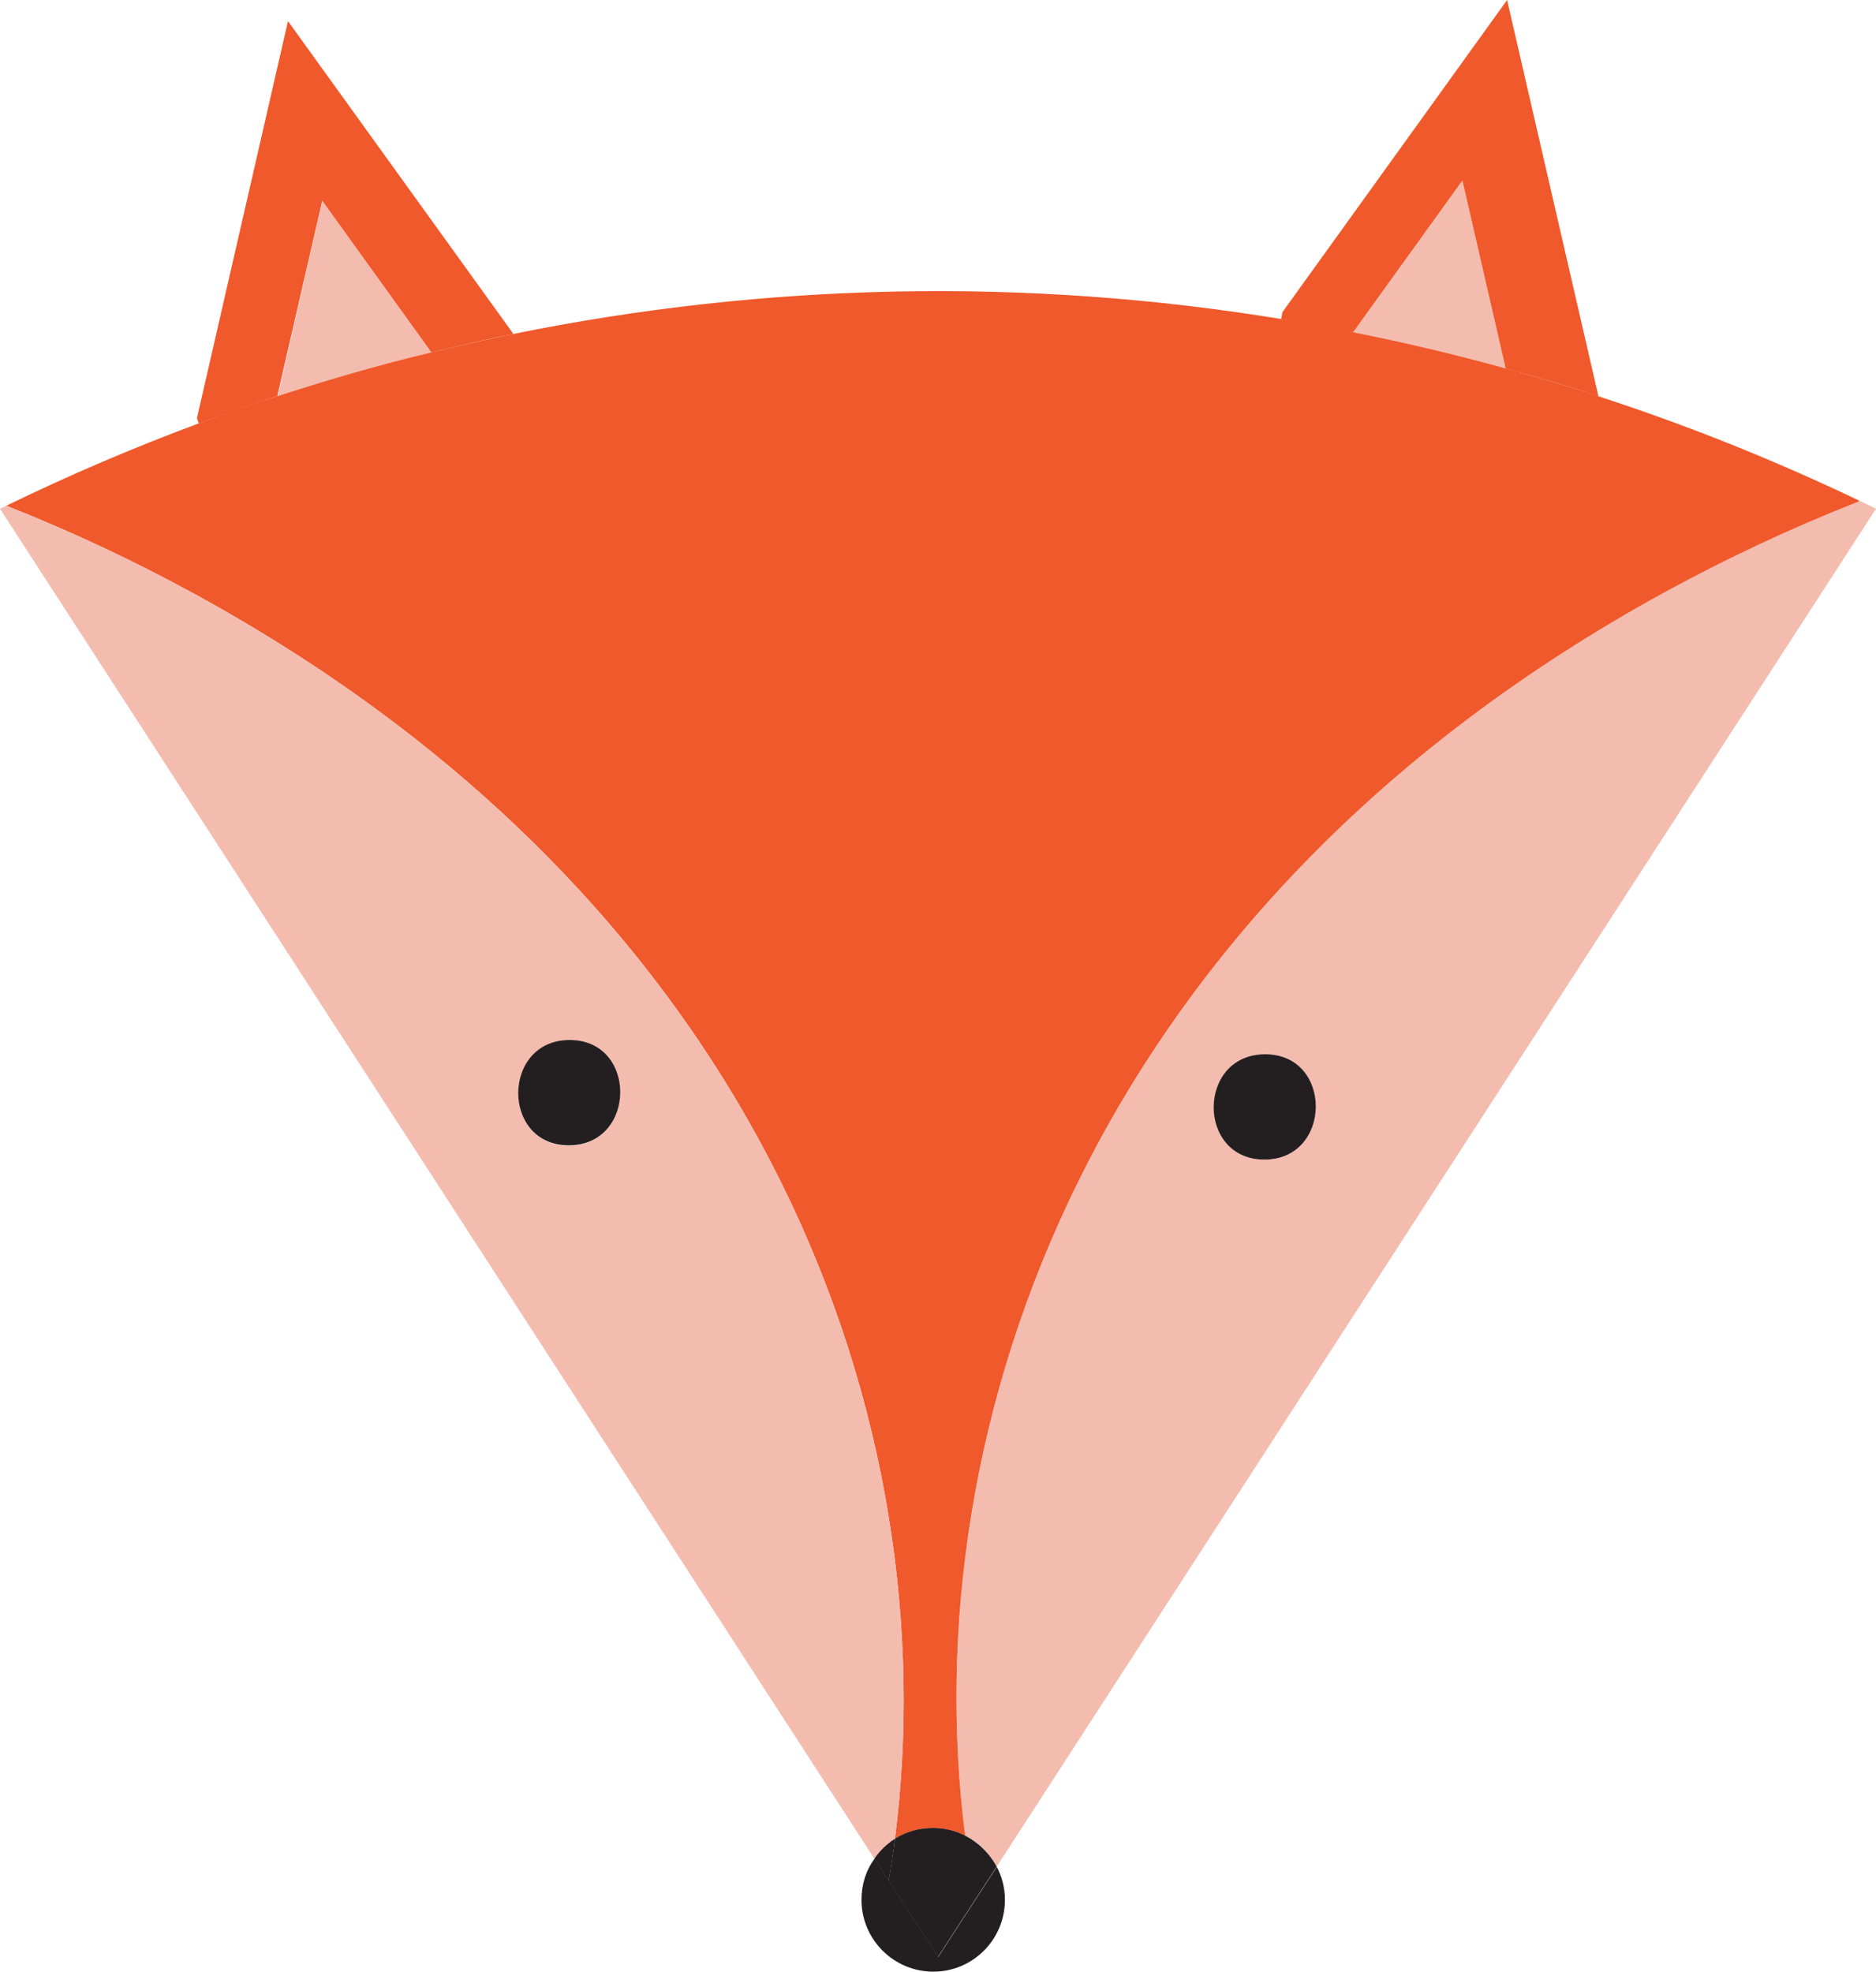 <?xml version="1.0" encoding="UTF-8"?>
<svg id="Layer_2" data-name="Layer 2" xmlns="http://www.w3.org/2000/svg" viewBox="0 0 68.4 71.89">
  <defs>
    <style>
      .cls-1 {
        fill: #231f20;
      }

      .cls-1, .cls-2, .cls-3 {
        stroke-width: 0px;
      }

      .cls-2 {
        fill: #f0592b;
      }

      .cls-3 {
        fill: #f3bcaf;
      }
    </style>
  </defs>
  <g id="Layer_7" data-name="Layer 7">
    <g>
      <path class="cls-3" d="m53.32,6.57l1.58,6.86c-1.84-.51-3.71-.95-5.57-1.32l3.99-5.54Z"/>
      <path class="cls-3" d="m11.75,7.32l3.98,5.53c-1.88.46-3.75.99-5.59,1.59v-.04s1.62-7.08,1.62-7.08Z"/>
      <path class="cls-3" d="m68.4,18.55l-32.06,49.51c-.26-.49-.65-.89-1.15-1.13-1.89-14.89,4.52-33.87,25.55-45.36,2.19-1.2,4.53-2.3,7.02-3.28l.02-.04c.21.1.41.2.62.3h0Zm-22.3,23.73c2.48,0,2.5-3.84.03-3.84s-2.51,3.84-.03,3.84Z"/>
      <path class="cls-2" d="m58.28,14.45c3.23,1.05,6.4,2.32,9.5,3.8l-.02.04c-2.49.98-4.82,2.08-7.02,3.28-21.03,11.49-27.45,30.47-25.55,45.36-.36-.18-.76-.28-1.17-.28-.51,0-.98.14-1.39.39,1.9-14.89-4.5-33.89-25.55-45.39-2.14-1.17-4.42-2.25-6.85-3.21,2.3-1.12,4.64-2.12,7.01-3,.96-.36,1.92-.69,2.89-1,1.85-.6,3.71-1.14,5.59-1.59.99-.24,1.98-.46,2.98-.67,9.23-1.88,18.72-2.07,28-.55.88.14,1.75.3,2.62.48,1.87.37,3.73.81,5.57,1.32,1.13.31,2.26.65,3.38,1.01Z"/>
      <path class="cls-2" d="m54.95,0l3.33,14.45c-1.12-.37-2.25-.71-3.38-1.01l-1.58-6.86-3.99,5.54c-.87-.17-1.74-.33-2.62-.48l.05-.26L54.95,0Z"/>
      <path class="cls-1" d="m46.13,38.44c2.48,0,2.45,3.84-.03,3.84s-2.46-3.84.03-3.84Z"/>
      <path class="cls-1" d="m36.34,68.06c.19.36.3.77.3,1.21,0,1.45-1.17,2.62-2.61,2.62s-2.62-1.17-2.62-2.62c0-.57.17-1.09.48-1.5l.51.79,1.81,2.79,2.14-3.29Z"/>
      <path class="cls-1" d="m35.19,66.93c.49.25.89.65,1.15,1.13l-2.14,3.29-1.81-2.79.02-.02c.08-.49.16-1,.22-1.5.4-.25.87-.39,1.39-.39.42,0,.82.1,1.17.28Z"/>
      <path class="cls-3" d="m7.08,21.65c21.05,11.5,27.45,30.51,25.55,45.39-.3.19-.56.43-.75.73L0,18.55h0c.08-.04.16-.07.23-.11,2.42.96,4.71,2.04,6.85,3.21Zm13.66,20.12c2.48,0,2.5-3.84.03-3.84s-2.5,3.84-.03,3.84Z"/>
      <path class="cls-1" d="m32.63,67.04c-.06.5-.13,1.01-.22,1.5l-.02.02-.51-.79c.2-.3.46-.54.75-.73Z"/>
      <path class="cls-1" d="m20.77,37.92c2.48,0,2.45,3.84-.03,3.84s-2.45-3.84.03-3.84Z"/>
      <path class="cls-2" d="m18.7,12.15v.03c-.99.2-1.98.43-2.97.67l-3.98-5.53-1.63,7.08v.04c-.95.32-1.92.65-2.87,1l-.07-.19L10.5.77l8.2,11.38Z"/>
    </g>
  </g>
</svg>